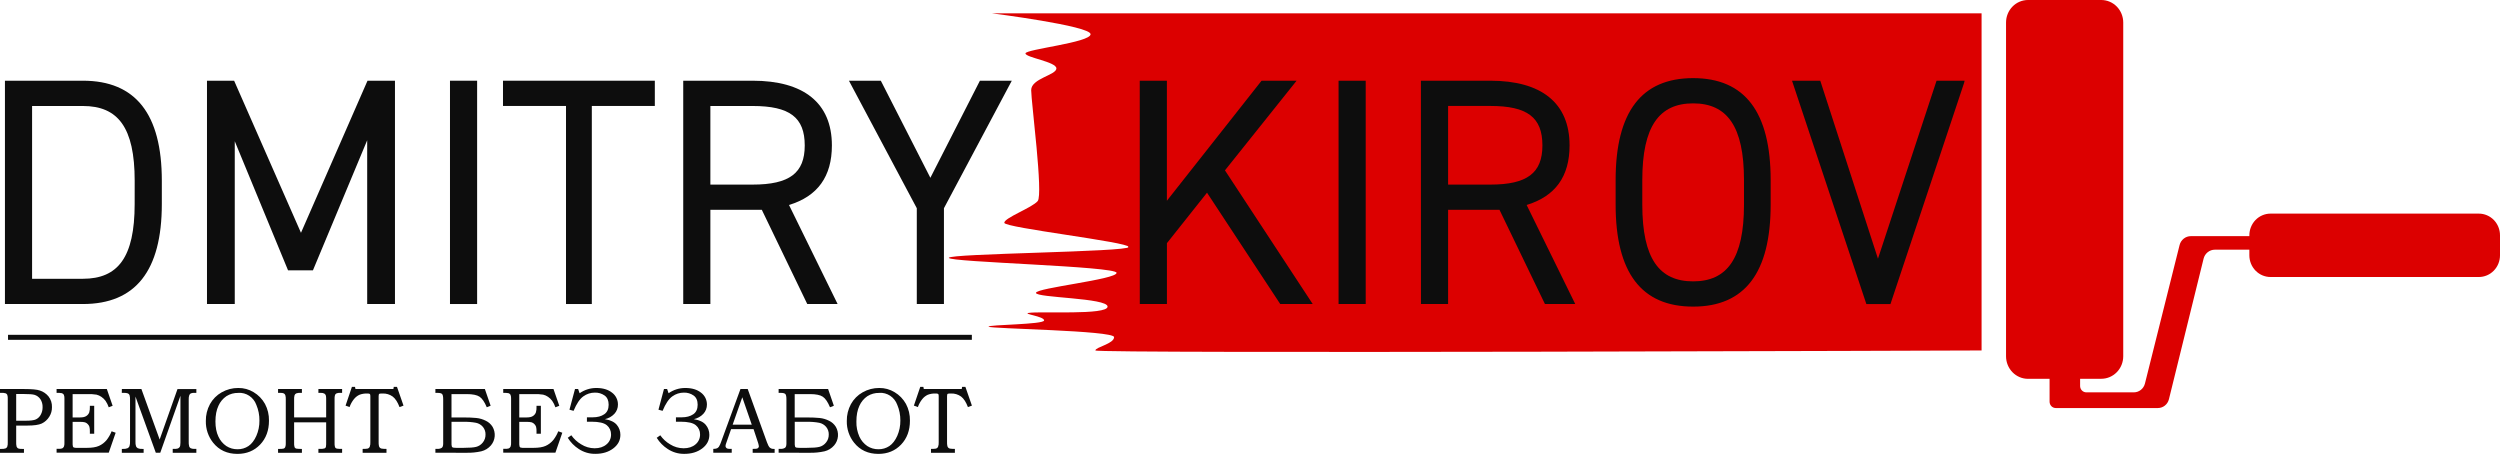 <?xml version="1.0" encoding="UTF-8"?> <svg xmlns="http://www.w3.org/2000/svg" width="325" height="59" viewBox="0 0 325 59" fill="none"> <g clip-path="url(#clip0_103_2)"> <rect x="146.706" y="8.469" width="108.735" height="35.395" fill="#0D0D0D"></rect> <path d="M10.779 10.492H0.642V39.523H10.779C17.631 39.523 21.037 35.189 21.037 26.521V23.487C21.037 14.826 17.629 10.492 10.779 10.492ZM17.506 26.521C17.506 33.464 15.331 36.241 10.776 36.241H4.171V13.779H10.779C15.334 13.779 17.509 16.56 17.509 23.497L17.506 26.521Z" fill="#0D0D0D"></path> <path d="M39.127 30.265L30.435 10.492H26.908V39.523H30.519V18.36L37.447 35.146H40.681L47.735 18.234V39.523H51.346V10.492H47.777L39.127 30.265Z" fill="#0D0D0D"></path> <path d="M62.026 10.492H58.498V39.523H62.026V10.492Z" fill="#0D0D0D"></path> <path d="M65.389 13.774H73.581V39.523H76.936V13.774H85.127V10.492H65.389V13.774Z" fill="#0D0D0D"></path> <path d="M108.146 18.906C108.146 13.353 104.447 10.492 97.847 10.492H88.82V39.523H92.349V27.278H99.037L104.944 39.523H108.889L102.571 26.648C106.299 25.512 108.146 22.945 108.146 18.906ZM97.847 23.997H92.349V13.779H97.847C102.648 13.779 104.616 15.252 104.616 18.911C104.616 22.482 102.648 23.997 97.847 23.997Z" fill="#0D0D0D"></path> <path d="M127.389 10.492L120.948 23.113L114.506 10.492H110.361L119.183 27.069V39.523H122.712V27.069L131.534 10.492H127.389Z" fill="#0D0D0D"></path> <path d="M322.25 27.77H295.167C294.806 27.77 294.448 27.843 294.114 27.985C293.78 28.127 293.477 28.334 293.222 28.596C292.966 28.858 292.764 29.17 292.626 29.512C292.487 29.854 292.416 30.221 292.416 30.592V30.7H284.805C284.471 30.7 284.146 30.814 283.882 31.024C283.617 31.235 283.429 31.529 283.345 31.861L278.841 49.867C278.757 50.193 278.571 50.481 278.31 50.687C278.05 50.893 277.731 51.005 277.402 51.005H271.222C271.116 51.005 271.011 50.983 270.913 50.942C270.815 50.9 270.726 50.84 270.651 50.763C270.576 50.686 270.516 50.595 270.476 50.494C270.435 50.394 270.414 50.286 270.414 50.178V49.241H273.165C273.54 49.241 273.911 49.166 274.258 49.019C274.604 48.871 274.919 48.656 275.184 48.384C275.45 48.112 275.66 47.789 275.804 47.434C275.947 47.079 276.021 46.698 276.021 46.313V2.929C276.021 2.544 275.947 2.163 275.803 1.808C275.66 1.452 275.449 1.129 275.184 0.857C274.918 0.585 274.603 0.369 274.256 0.222C273.909 0.075 273.538 -0 273.162 1.09126e-06H263.641C262.884 1.09126e-06 262.157 0.309 261.621 0.858C261.086 1.407 260.785 2.152 260.785 2.929V46.32C260.785 47.096 261.086 47.841 261.622 48.39C262.157 48.939 262.884 49.247 263.641 49.247H266.445V52.218C266.445 52.327 266.465 52.434 266.506 52.535C266.547 52.635 266.606 52.726 266.681 52.803C266.756 52.88 266.845 52.941 266.943 52.982C267.041 53.024 267.146 53.045 267.252 53.045H280.523C280.854 53.045 281.175 52.933 281.436 52.724C281.697 52.516 281.882 52.224 281.962 51.896L286.467 33.625C286.549 33.292 286.738 32.996 287.003 32.785C287.268 32.574 287.593 32.459 287.929 32.459H292.416V33.191C292.416 33.938 292.706 34.656 293.222 35.185C293.738 35.714 294.437 36.011 295.167 36.011H322.25C322.979 36.011 323.679 35.714 324.194 35.185C324.71 34.656 325 33.938 325 33.191V30.592C325 30.221 324.929 29.854 324.791 29.512C324.653 29.17 324.45 28.858 324.195 28.596C323.94 28.334 323.636 28.127 323.302 27.985C322.969 27.843 322.611 27.77 322.25 27.77Z" fill="#DC0000"></path> <path d="M200.514 18.906C200.514 15.246 198.542 13.774 193.745 13.774H188.252V23.997H193.751C198.545 23.997 200.514 22.482 200.514 18.906Z" fill="#DC0000"></path> <path d="M220.109 36.577C224.502 36.577 226.719 33.632 226.719 26.606V23.408C226.719 16.382 224.5 13.438 220.109 13.438C215.717 13.438 213.498 16.382 213.498 23.408V26.606C213.498 33.632 215.715 36.577 220.109 36.577Z" fill="#DC0000"></path> <path d="M141.775 4.447C141.775 5.532 133.312 6.4 133.312 6.942C133.312 7.485 137.332 8.027 137.332 8.896C137.332 9.764 134.053 10.196 134.053 11.716C134.053 13.235 135.639 25.275 134.899 26.143C134.16 27.012 130.556 28.316 130.556 28.963C130.556 29.611 146.743 31.457 146.743 32.108C146.743 32.76 123.363 32.949 123.349 33.519C123.336 34.089 145.155 34.604 145.155 35.471C145.155 36.338 134.676 37.424 134.676 38.075C134.676 38.726 143.985 38.714 143.985 39.859C143.985 41.004 135.179 40.434 133.725 40.678C132.889 40.818 135.734 41.113 135.734 41.655C135.734 42.197 128.46 42.197 128.513 42.468C128.566 42.738 144.832 42.956 144.832 43.824C144.832 44.693 142.399 45.126 142.399 45.56C142.399 45.993 257.605 45.56 257.605 45.56V1.736H128.97C128.97 1.736 141.775 3.363 141.775 4.447ZM236.635 10.492L244.135 33.632L251.75 10.498H255.424L245.759 39.529H242.628L232.962 10.492H236.635ZM210.032 23.408C210.032 14.573 213.377 10.156 220.109 10.156C226.84 10.156 230.185 14.573 230.185 23.408V26.606C230.185 35.441 226.84 39.859 220.109 39.859C213.377 39.859 210.032 35.441 210.032 26.606V23.408ZM184.718 10.492H193.745C200.35 10.492 204.044 13.353 204.044 18.906C204.044 22.945 202.195 25.512 198.463 26.648L204.782 39.523H200.843L194.934 27.278H188.252V39.523H184.724L184.718 10.492ZM174.013 10.492H177.542V39.523H174.013V10.492ZM148.167 10.492H151.695V26.1L164.005 10.492H168.559L159.245 22.146L170.653 39.523H166.431L156.912 25.05L151.7 31.612V39.523H148.172L148.167 10.492Z" fill="#DC0000"></path> <path d="M126.34 43.526H1.043V44.177H126.34V43.526Z" fill="#0D0D0D"></path> <path d="M0 50.574H3.179C4.144 50.574 4.808 50.637 5.174 50.764C5.616 50.904 6.01 51.172 6.307 51.535C6.615 51.928 6.774 52.422 6.755 52.926C6.764 53.365 6.645 53.798 6.411 54.166C6.173 54.555 5.83 54.866 5.424 55.06C5.033 55.235 4.417 55.323 3.575 55.324H2.104V57.45C2.093 57.651 2.11 57.853 2.155 58.05C2.19 58.149 2.257 58.234 2.345 58.29C2.503 58.348 2.671 58.371 2.838 58.358H3.115V58.864H0V58.358H0.19C0.373 58.37 0.557 58.347 0.732 58.29C0.825 58.247 0.9 58.171 0.942 58.076C0.998 57.899 1.021 57.713 1.008 57.527V51.863C1.02 51.684 1 51.505 0.948 51.333C0.908 51.244 0.836 51.173 0.747 51.135C0.566 51.081 0.378 51.059 0.19 51.07H0V50.574ZM2.104 51.221V54.694H3.346C3.972 54.694 4.411 54.637 4.664 54.523C4.929 54.396 5.148 54.188 5.29 53.926C5.46 53.624 5.545 53.28 5.537 52.931C5.55 52.561 5.449 52.197 5.248 51.889C5.059 51.613 4.782 51.413 4.465 51.323C4.234 51.256 3.781 51.222 3.109 51.222L2.104 51.221Z" fill="#0D0D0D"></path> <path d="M7.354 50.574H13.888L14.642 52.753L14.136 52.949C14.037 52.65 13.897 52.367 13.72 52.109C13.57 51.906 13.388 51.729 13.18 51.589C12.987 51.455 12.772 51.358 12.545 51.304C12.163 51.245 11.776 51.221 11.389 51.233H9.441V54.267H10.411C10.77 54.267 11.04 54.205 11.222 54.08C11.394 53.971 11.527 53.807 11.601 53.614C11.668 53.379 11.695 53.134 11.682 52.889V52.753H12.247V56.387H11.682V56.072C11.691 55.871 11.671 55.669 11.622 55.473C11.576 55.341 11.5 55.222 11.4 55.126C11.303 55.023 11.182 54.947 11.05 54.903C10.841 54.854 10.626 54.834 10.411 54.844H9.441V57.534C9.431 57.706 9.443 57.878 9.478 58.047C9.501 58.106 9.545 58.154 9.601 58.181C9.756 58.218 9.916 58.232 10.075 58.221H11.28C11.954 58.221 12.479 58.137 12.858 57.969C13.245 57.797 13.588 57.535 13.859 57.204C14.13 56.86 14.35 56.476 14.51 56.066L15.036 56.256L14.137 58.851H7.356V58.345H7.587C7.756 58.358 7.926 58.341 8.089 58.292C8.192 58.238 8.273 58.148 8.319 58.039C8.369 57.873 8.388 57.699 8.376 57.526V51.839C8.389 51.662 8.364 51.484 8.302 51.318C8.241 51.222 8.149 51.15 8.043 51.114C7.816 51.074 7.586 51.059 7.356 51.073L7.354 50.574Z" fill="#0D0D0D"></path> <path d="M15.843 50.574H18.383L20.756 57.138L23.075 50.576H25.526V51.07H25.319C25.148 51.058 24.977 51.08 24.814 51.136C24.722 51.186 24.649 51.267 24.608 51.366C24.549 51.54 24.523 51.724 24.533 51.907V57.369C24.52 57.595 24.541 57.821 24.595 58.041C24.632 58.142 24.704 58.225 24.797 58.276C24.963 58.342 25.141 58.369 25.319 58.355H25.526V58.861H22.453V58.355H22.673C22.817 58.362 22.962 58.346 23.102 58.309C23.19 58.279 23.267 58.224 23.326 58.151C23.382 58.087 23.417 58.007 23.427 57.922C23.445 57.796 23.454 57.669 23.457 57.542V51.45L20.835 58.857H20.255L17.612 51.554V57.42C17.598 57.625 17.624 57.831 17.687 58.027C17.737 58.132 17.819 58.218 17.92 58.272C18.101 58.343 18.295 58.372 18.488 58.358H18.672V58.864H15.837V58.358H15.998C16.197 58.371 16.396 58.341 16.583 58.269C16.691 58.217 16.778 58.128 16.829 58.017C16.893 57.808 16.919 57.59 16.904 57.372V51.963C16.917 51.76 16.895 51.557 16.84 51.362C16.799 51.266 16.724 51.188 16.631 51.145C16.463 51.086 16.286 51.061 16.109 51.073H15.832L15.843 50.574Z" fill="#0D0D0D"></path> <path d="M30.981 50.438C31.681 50.428 32.369 50.617 32.971 50.984C33.587 51.349 34.098 51.876 34.45 52.51C34.804 53.176 34.982 53.925 34.967 54.683C34.967 55.959 34.582 56.998 33.813 57.8C33.044 58.603 32.063 59.005 30.871 59.006C29.541 59.006 28.488 58.523 27.71 57.556C27.074 56.762 26.736 55.759 26.759 54.731C26.747 53.964 26.932 53.207 27.296 52.536C27.654 51.89 28.181 51.358 28.817 51.002C29.479 50.625 30.224 50.431 30.981 50.438ZM30.981 51.079C30.436 51.064 29.898 51.211 29.433 51.504C28.98 51.812 28.621 52.245 28.397 52.753C28.137 53.304 28.007 53.983 28.007 54.79C28.007 55.562 28.135 56.215 28.391 56.752C28.616 57.253 28.973 57.68 29.421 57.985C29.856 58.266 30.361 58.411 30.875 58.402C31.38 58.414 31.876 58.269 32.3 57.987C32.711 57.708 33.052 57.268 33.322 56.669C33.598 56.041 33.736 55.36 33.726 54.672C33.735 53.968 33.597 53.272 33.322 52.627C33.147 52.145 32.824 51.732 32.402 51.452C31.98 51.172 31.481 51.039 30.98 51.073L30.981 51.079Z" fill="#0D0D0D"></path> <path d="M36.148 50.574H39.248V51.07H39.035C38.857 51.06 38.678 51.084 38.509 51.142C38.456 51.166 38.409 51.201 38.371 51.244C38.333 51.288 38.304 51.339 38.287 51.395C38.242 51.577 38.224 51.764 38.235 51.951V54.261H42.401V52.011C42.408 51.825 42.399 51.639 42.372 51.455C42.36 51.396 42.336 51.34 42.301 51.291C42.267 51.242 42.224 51.2 42.174 51.169C42.03 51.095 41.87 51.062 41.71 51.073H41.392V50.574H44.474V51.07H44.197C44.041 51.06 43.885 51.085 43.739 51.145C43.655 51.188 43.588 51.26 43.55 51.348C43.501 51.528 43.483 51.715 43.494 51.901V57.542C43.481 57.743 43.501 57.945 43.551 58.139C43.574 58.184 43.607 58.224 43.647 58.255C43.687 58.286 43.733 58.309 43.781 58.32C44.011 58.355 44.243 58.367 44.474 58.355V58.861H41.392V58.355H41.618C41.809 58.367 42 58.347 42.185 58.297C42.227 58.282 42.266 58.257 42.297 58.224C42.329 58.191 42.352 58.151 42.366 58.108C42.4 57.899 42.411 57.687 42.401 57.475V54.903H38.235V57.545C38.22 57.747 38.241 57.95 38.295 58.144C38.319 58.19 38.352 58.23 38.392 58.261C38.432 58.292 38.479 58.313 38.528 58.322C38.767 58.356 39.008 58.368 39.248 58.358V58.864H36.148V58.358H36.344C36.532 58.371 36.722 58.354 36.906 58.307C36.986 58.267 37.05 58.199 37.085 58.115C37.139 57.953 37.162 57.781 37.151 57.609V51.903C37.161 51.722 37.14 51.54 37.09 51.366C37.054 51.271 36.987 51.193 36.9 51.145C36.764 51.087 36.617 51.063 36.471 51.073H36.148V50.574Z" fill="#0D0D0D"></path> <path d="M45.748 50.295H46.152L46.21 50.574H51.141L51.187 50.295H51.609L52.456 52.73L51.938 52.92C51.691 52.27 51.395 51.814 51.049 51.551C50.665 51.275 50.204 51.136 49.736 51.156C49.603 51.148 49.469 51.157 49.338 51.183C49.317 51.191 49.299 51.203 49.284 51.219C49.269 51.235 49.257 51.254 49.249 51.275C49.224 51.412 49.215 51.552 49.223 51.691V57.438C49.214 57.623 49.229 57.809 49.266 57.99C49.288 58.073 49.33 58.149 49.389 58.21C49.452 58.267 49.529 58.305 49.611 58.32C49.821 58.35 50.032 58.362 50.243 58.358V58.864H47.143V58.358C47.353 58.363 47.564 58.352 47.772 58.322C47.833 58.307 47.89 58.279 47.94 58.24C47.989 58.201 48.031 58.151 48.06 58.095C48.131 57.898 48.16 57.688 48.146 57.479V51.613C48.153 51.501 48.144 51.389 48.12 51.28C48.1 51.238 48.065 51.205 48.022 51.189C47.926 51.16 47.825 51.149 47.725 51.156C47.384 51.144 47.044 51.201 46.724 51.323C46.448 51.453 46.204 51.646 46.012 51.887C45.765 52.195 45.572 52.545 45.441 52.921L44.923 52.731L45.748 50.295Z" fill="#0D0D0D"></path> <path d="M56.602 58.857V58.352H56.871C57.067 58.366 57.263 58.318 57.431 58.215C57.554 58.124 57.615 57.94 57.615 57.663V51.906C57.615 51.544 57.567 51.316 57.468 51.218C57.37 51.121 57.172 51.073 56.871 51.073H56.602V50.574H63.033L63.783 52.746L63.281 52.944C62.992 52.254 62.679 51.797 62.342 51.572C62.004 51.347 61.451 51.234 60.682 51.233H58.694V54.267H60.162C60.902 54.267 61.485 54.291 61.931 54.338C62.36 54.382 62.778 54.506 63.164 54.703C63.517 54.872 63.816 55.14 64.027 55.476C64.248 55.849 64.347 56.285 64.311 56.72C64.274 57.155 64.103 57.567 63.823 57.897C63.496 58.28 63.06 58.55 62.576 58.668C61.937 58.811 61.284 58.876 60.63 58.861L56.602 58.857ZM58.697 54.837V57.556C58.685 57.726 58.7 57.897 58.74 58.062C58.757 58.094 58.78 58.123 58.808 58.145C58.837 58.166 58.87 58.181 58.904 58.188C59.092 58.217 59.281 58.228 59.47 58.22H60.253C61.014 58.22 61.563 58.178 61.899 58.094C62.239 58.007 62.541 57.809 62.762 57.53C63 57.238 63.126 56.868 63.118 56.488C63.128 56.125 63.006 55.77 62.776 55.493C62.543 55.219 62.227 55.032 61.879 54.962C61.343 54.864 60.799 54.822 60.254 54.836L58.697 54.837Z" fill="#0D0D0D"></path> <path d="M65.419 50.574H71.953L72.708 52.753L72.202 52.949C72.103 52.65 71.964 52.367 71.786 52.109C71.636 51.906 71.454 51.729 71.246 51.589C71.053 51.455 70.838 51.358 70.611 51.304C70.229 51.245 69.842 51.221 69.455 51.233H67.505V54.267H68.476C68.835 54.267 69.106 54.205 69.287 54.08C69.459 53.971 69.592 53.807 69.666 53.614C69.733 53.379 69.76 53.134 69.747 52.889V52.753H70.312V56.387H69.747V56.072C69.756 55.871 69.736 55.669 69.687 55.473C69.641 55.341 69.565 55.222 69.465 55.126C69.367 55.023 69.247 54.947 69.115 54.903C68.905 54.854 68.691 54.834 68.476 54.844H67.505V57.534C67.495 57.706 67.507 57.878 67.543 58.047C67.565 58.106 67.61 58.154 67.666 58.181C67.821 58.218 67.981 58.232 68.139 58.221H69.345C70.018 58.221 70.544 58.137 70.923 57.969C71.31 57.797 71.653 57.535 71.924 57.204C72.195 56.86 72.415 56.476 72.575 56.066L73.1 56.256L72.202 58.851H65.421V58.345H65.652C65.821 58.358 65.991 58.341 66.153 58.292C66.256 58.238 66.338 58.148 66.384 58.039C66.434 57.873 66.453 57.699 66.441 57.526V51.839C66.454 51.662 66.429 51.484 66.367 51.318C66.305 51.222 66.214 51.15 66.108 51.114C65.881 51.074 65.651 51.059 65.421 51.073L65.419 50.574Z" fill="#0D0D0D"></path> <path d="M74.75 50.574H75.158L75.349 51.121C75.989 50.673 76.746 50.435 77.521 50.438C78.382 50.438 79.066 50.643 79.573 51.051C79.809 51.227 80.002 51.458 80.134 51.725C80.266 51.992 80.335 52.288 80.333 52.587C80.34 53.037 80.173 53.472 79.87 53.797C79.534 54.152 79.101 54.394 78.628 54.491C79.357 54.61 79.877 54.858 80.187 55.236C80.489 55.594 80.654 56.053 80.651 56.528C80.651 57.239 80.341 57.829 79.721 58.297C79.1 58.766 78.328 59 77.405 58.999C76.637 59.014 75.882 58.794 75.237 58.367C74.661 57.997 74.174 57.5 73.809 56.912L74.27 56.584C74.609 57.063 75.043 57.463 75.544 57.758C76.07 58.094 76.678 58.273 77.298 58.276C77.936 58.276 78.452 58.107 78.845 57.77C79.035 57.615 79.187 57.418 79.289 57.193C79.392 56.968 79.442 56.721 79.436 56.473C79.44 56.247 79.394 56.024 79.301 55.819C79.208 55.614 79.07 55.434 78.9 55.291C78.542 54.979 77.874 54.823 76.895 54.822H76.3V54.252H77.055C77.663 54.252 78.159 54.121 78.546 53.858C78.932 53.595 79.125 53.181 79.124 52.616C79.124 52.072 78.95 51.673 78.603 51.419C78.231 51.159 77.788 51.026 77.338 51.04C76.797 51.037 76.269 51.208 75.829 51.531C75.371 51.857 74.95 52.483 74.565 53.409L74.03 53.261L74.75 50.574Z" fill="#0D0D0D"></path> <path d="M86.316 50.573H86.726L86.914 51.121C87.555 50.672 88.313 50.434 89.089 50.438C89.949 50.438 90.633 50.642 91.14 51.051C91.376 51.227 91.568 51.458 91.701 51.725C91.833 51.992 91.901 52.288 91.901 52.587C91.907 53.037 91.74 53.471 91.437 53.797C91.101 54.152 90.668 54.394 90.195 54.491C90.925 54.61 91.444 54.858 91.753 55.235C92.055 55.595 92.22 56.055 92.215 56.53C92.215 57.241 91.905 57.831 91.285 58.3C90.664 58.768 89.893 59.002 88.971 59.001C88.202 59.016 87.447 58.796 86.801 58.369C86.225 57.999 85.738 57.502 85.374 56.914L85.835 56.587C86.174 57.066 86.608 57.466 87.109 57.76C87.638 58.097 88.247 58.275 88.87 58.276C89.506 58.276 90.022 58.107 90.417 57.77C90.606 57.615 90.759 57.418 90.861 57.193C90.964 56.968 91.014 56.721 91.008 56.473C91.012 56.247 90.966 56.023 90.872 55.819C90.779 55.614 90.642 55.433 90.471 55.291C90.115 54.979 89.447 54.823 88.466 54.822H87.872V54.252H88.627C89.235 54.252 89.732 54.12 90.117 53.858C90.504 53.596 90.695 53.181 90.695 52.616C90.695 52.072 90.522 51.673 90.174 51.419C89.802 51.159 89.359 51.026 88.909 51.04C88.368 51.037 87.84 51.209 87.4 51.53C86.942 51.856 86.521 52.483 86.138 53.409L85.601 53.261L86.316 50.573Z" fill="#0D0D0D"></path> <path d="M96.26 50.574H97.203L99.706 57.5C99.829 57.847 99.953 58.076 100.076 58.19C100.218 58.308 100.398 58.368 100.58 58.358H100.703V58.864H97.848V58.358C97.939 58.35 98.031 58.346 98.118 58.346C98.244 58.359 98.372 58.339 98.488 58.287C98.538 58.259 98.579 58.218 98.608 58.168C98.638 58.118 98.653 58.061 98.654 58.003C98.623 57.793 98.569 57.588 98.493 57.391L97.962 55.787H95.042L94.416 57.581C94.365 57.703 94.332 57.833 94.317 57.966C94.316 58.04 94.337 58.113 94.378 58.175C94.419 58.234 94.476 58.28 94.542 58.307C94.65 58.343 94.764 58.358 94.877 58.352C94.979 58.352 95.064 58.352 95.124 58.352V58.857H92.727V58.352C92.89 58.361 93.053 58.338 93.208 58.283C93.31 58.234 93.398 58.159 93.464 58.065C93.584 57.863 93.68 57.649 93.753 57.425L96.26 50.574ZM95.246 55.205H97.729L96.496 51.643L95.246 55.205Z" fill="#0D0D0D"></path> <path d="M101.221 58.857V58.352H101.491C101.687 58.366 101.882 58.318 102.05 58.215C102.173 58.124 102.235 57.94 102.235 57.663V51.906C102.235 51.544 102.186 51.316 102.088 51.218C101.989 51.121 101.792 51.073 101.491 51.073H101.221V50.574H107.653L108.401 52.746L107.901 52.944C107.612 52.254 107.299 51.797 106.961 51.572C106.623 51.346 106.069 51.233 105.301 51.233H103.311V54.267H104.78C105.513 54.267 106.103 54.291 106.549 54.338C106.981 54.382 107.4 54.506 107.788 54.703C108.141 54.872 108.441 55.14 108.651 55.476C108.872 55.849 108.971 56.286 108.934 56.721C108.896 57.157 108.724 57.568 108.442 57.897C108.114 58.28 107.678 58.55 107.194 58.668C106.556 58.811 105.903 58.876 105.25 58.861L101.221 58.857ZM103.317 54.837V57.556C103.305 57.726 103.32 57.897 103.36 58.062C103.376 58.094 103.4 58.123 103.428 58.145C103.456 58.167 103.489 58.182 103.524 58.188C103.711 58.217 103.9 58.228 104.089 58.22H104.873C105.633 58.22 106.181 58.178 106.519 58.094C106.859 58.008 107.162 57.809 107.382 57.53C107.62 57.239 107.748 56.868 107.739 56.488C107.749 56.125 107.627 55.77 107.396 55.493C107.163 55.22 106.848 55.033 106.5 54.962C105.964 54.864 105.42 54.822 104.875 54.836L103.317 54.837Z" fill="#0D0D0D"></path> <path d="M114.306 50.438C115.006 50.429 115.695 50.618 116.296 50.984C116.912 51.349 117.423 51.876 117.776 52.51C118.129 53.176 118.307 53.925 118.292 54.683C118.292 55.959 117.907 56.998 117.138 57.8C116.369 58.603 115.388 59.005 114.197 59.006C112.867 59.006 111.813 58.523 111.036 57.556C110.399 56.762 110.061 55.759 110.084 54.731C110.072 53.964 110.257 53.207 110.62 52.536C110.979 51.89 111.506 51.358 112.143 51.002C112.804 50.625 113.55 50.43 114.306 50.438ZM114.306 51.079C113.761 51.063 113.223 51.211 112.758 51.504C112.305 51.812 111.946 52.245 111.721 52.753C111.462 53.304 111.332 53.983 111.332 54.79C111.312 55.466 111.444 56.137 111.716 56.752C111.942 57.253 112.298 57.68 112.746 57.985C113.18 58.266 113.685 58.411 114.199 58.402C114.703 58.411 115.198 58.266 115.621 57.984C116.031 57.704 116.372 57.264 116.643 56.665C116.917 56.037 117.055 55.356 117.046 54.668C117.054 53.965 116.917 53.268 116.643 52.624C116.467 52.141 116.145 51.728 115.723 51.448C115.301 51.168 114.802 51.035 114.3 51.069L114.306 51.079Z" fill="#0D0D0D"></path> <path d="M119.633 50.295H120.037L120.094 50.574H125.026L125.071 50.295H125.502L126.349 52.73L125.831 52.92C125.584 52.27 125.288 51.814 124.942 51.551C124.558 51.275 124.097 51.136 123.629 51.156C123.496 51.148 123.362 51.157 123.231 51.183C123.211 51.191 123.192 51.203 123.177 51.219C123.162 51.235 123.15 51.254 123.142 51.275C123.117 51.412 123.108 51.552 123.116 51.691V57.438C123.107 57.623 123.122 57.809 123.159 57.99C123.181 58.073 123.223 58.149 123.283 58.21C123.345 58.267 123.422 58.305 123.504 58.32C123.714 58.35 123.925 58.362 124.136 58.358V58.864H121.029V58.358C121.239 58.363 121.449 58.352 121.658 58.322C121.719 58.307 121.776 58.279 121.825 58.24C121.875 58.201 121.916 58.151 121.946 58.095C122.017 57.898 122.046 57.688 122.031 57.479V51.613C122.038 51.501 122.03 51.389 122.005 51.28C121.986 51.238 121.951 51.205 121.908 51.189C121.812 51.16 121.711 51.149 121.611 51.156C121.269 51.143 120.927 51.199 120.606 51.322C120.33 51.452 120.086 51.645 119.894 51.886C119.647 52.194 119.454 52.544 119.323 52.92L118.805 52.73L119.633 50.295Z" fill="#0D0D0D"></path> </g> <defs> <clipPath id="clip0_103_2"> <rect width="325" height="59" fill="white"></rect> </clipPath> </defs> </svg> 